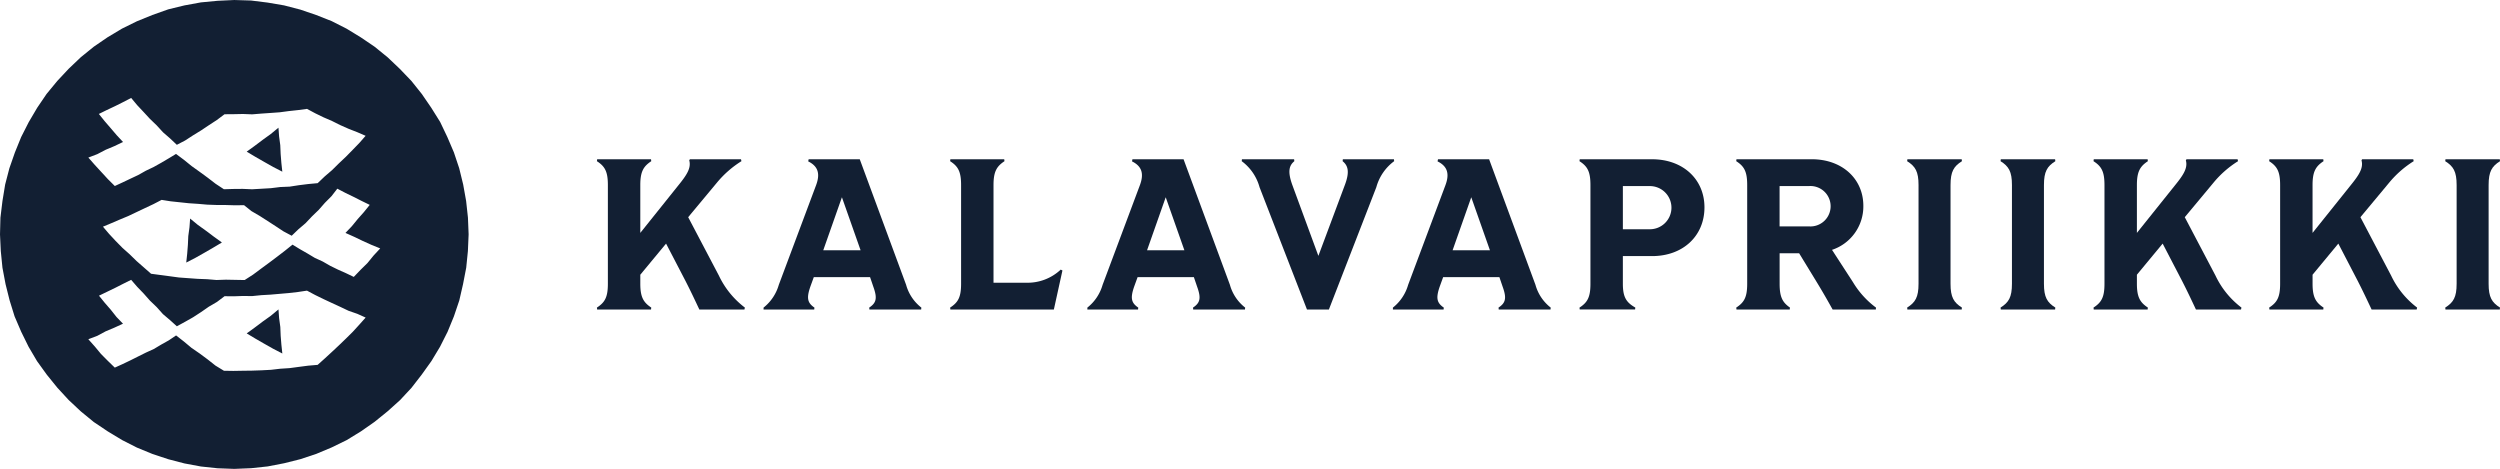 <?xml version="1.0" encoding="UTF-8"?> <svg xmlns="http://www.w3.org/2000/svg" xmlns:xlink="http://www.w3.org/1999/xlink" width="314.9" height="59.062" viewBox="0 0 314.9 59.062"><defs><clipPath id="clip-path"><rect id="Rectangle_2290" data-name="Rectangle 2290" width="314.9" height="59.062" fill="none"></rect></clipPath></defs><g id="Group_3167" data-name="Group 3167" clip-path="url(#clip-path)"><path id="Path_2011" data-name="Path 2011" d="M666.167,196.4c1-.649,1.379-1.3,1.379-3V180.963c0-1.7-.379-2.353-1.379-3l.027-.244h6.788l.027.244c-.974.649-1.379,1.3-1.379,3v6.031l4.786-5.978c1.055-1.3,1.65-2.191,1.379-3.164l.082-.135h6.437l.054.244a12.809,12.809,0,0,0-3.083,2.7l-3.624,4.354,3.868,7.356a10.9,10.9,0,0,0,3.273,4.03l-.054.243h-5.68c-.6-1.271-1-2.136-1.731-3.57l-2.461-4.733-3.245,3.921V193.4c0,1.7.405,2.353,1.379,3l-.027.243h-6.788Z" transform="translate(-590.978 -157.658)" fill="#121f33"></path><path id="Path_2012" data-name="Path 2012" d="M852.121,196.406a5.636,5.636,0,0,0,1.92-2.867l4.706-12.576c.486-1.326.324-2.326-1-2.975l.054-.271h6.437l5.841,15.821A5.476,5.476,0,0,0,872,196.406l-.027.243h-6.518l-.026-.243c.892-.6,1.054-1.163.513-2.65l-.405-1.19h-7.086l-.433,1.19c-.514,1.487-.352,2.055.513,2.65l-.026.243h-6.383Zm12.224-7.221-2.353-6.68-2.352,6.68Z" transform="translate(-755.944 -157.659)" fill="#121f33"></path><path id="Path_2013" data-name="Path 2013" d="M1060.359,196.4c1-.649,1.379-1.3,1.379-3V180.963c0-1.7-.379-2.353-1.379-3l.027-.244h6.788l.027.244c-.974.649-1.379,1.3-1.379,3v12.305h4.057a6.1,6.1,0,0,0,4.408-1.649l.217.108-1.082,4.922h-13.036Z" transform="translate(-940.679 -157.658)" fill="#121f33"></path><path id="Path_2014" data-name="Path 2014" d="M1213.478,196.406a5.636,5.636,0,0,0,1.92-2.867l4.706-12.576c.486-1.326.324-2.326-1-2.975l.054-.271h6.437l5.841,15.821a5.477,5.477,0,0,0,1.921,2.867l-.027.243h-6.518l-.026-.243c.892-.6,1.054-1.163.513-2.65l-.405-1.19h-7.086l-.432,1.19c-.514,1.487-.352,2.055.514,2.65l-.026.243h-6.383Zm12.224-7.221-2.353-6.68-2.352,6.68Z" transform="translate(-1076.515 -157.659)" fill="#121f33"></path><path id="Path_2015" data-name="Path 2015" d="M1385.773,177.96l.026-.243h6.572l.027.243c-.649.541-.865,1.271-.271,2.948l3.3,8.98,3.354-8.98c.622-1.676.352-2.407-.3-2.948l.027-.243h6.437l.027.243a6.074,6.074,0,0,0-2.244,3.273l-5.978,15.415h-2.758l-5.977-15.415a6.073,6.073,0,0,0-2.244-3.273" transform="translate(-1229.364 -157.658)" fill="#121f33"></path><path id="Path_2016" data-name="Path 2016" d="M1554.469,196.406a5.634,5.634,0,0,0,1.92-2.867l4.707-12.576c.486-1.326.324-2.326-1-2.975l.054-.271h6.437l5.841,15.821a5.477,5.477,0,0,0,1.921,2.867l-.027.243H1567.8l-.026-.243c.892-.6,1.054-1.163.513-2.65l-.405-1.19H1560.8l-.432,1.19c-.514,1.487-.352,2.055.513,2.65l-.026.243h-6.383Zm12.224-7.221-2.353-6.68-2.352,6.68Z" transform="translate(-1379.02 -157.659)" fill="#121f33"></path><path id="Path_2017" data-name="Path 2017" d="M1762.707,196.406c1-.649,1.379-1.3,1.379-3V180.963c0-1.7-.379-2.353-1.379-3l.027-.243h9.114c3.894,0,6.6,2.515,6.6,6.058,0,3.6-2.7,6.139-6.6,6.139h-3.678V193.4c0,1.7.433,2.353,1.568,3l-.027.243h-6.977Zm8.79-9.871a2.719,2.719,0,1,0,0-5.436h-3.326v5.436Z" transform="translate(-1563.754 -157.659)" fill="#121f33"></path><path id="Path_2018" data-name="Path 2018" d="M1937.641,196.4c1-.649,1.379-1.3,1.379-3v-12.44c0-1.7-.379-2.353-1.379-3l.027-.243h9.493c3.813,0,6.49,2.461,6.49,5.869a5.764,5.764,0,0,1-3.948,5.544l2.65,4.084a11.082,11.082,0,0,0,2.894,3.191l-.027.243h-5.436c-.514-.92-1.055-1.893-1.974-3.407l-2.245-3.679h-2.46V193.4c0,1.7.378,2.353,1.3,3l-.026.243h-6.707Zm9.2-10.223a2.546,2.546,0,1,0,0-5.084H1943.1v5.084Z" transform="translate(-1718.944 -157.658)" fill="#121f33"></path><path id="Path_2019" data-name="Path 2019" d="M2128.386,196.4c1.028-.649,1.433-1.3,1.433-3V180.963c0-1.7-.405-2.353-1.433-3l.027-.244h6.843l.027.244c-1.028.649-1.434,1.3-1.434,3V193.4c0,1.7.406,2.353,1.434,3l-.027.243h-6.843Z" transform="translate(-1888.16 -157.658)" fill="#121f33"></path><path id="Path_2020" data-name="Path 2020" d="M2232.626,196.4c1.028-.649,1.433-1.3,1.433-3V180.963c0-1.7-.405-2.353-1.433-3l.027-.244h6.843l.027.244c-1.028.649-1.434,1.3-1.434,3V193.4c0,1.7.406,2.353,1.434,3l-.027.243h-6.843Z" transform="translate(-1980.634 -157.658)" fill="#121f33"></path><path id="Path_2021" data-name="Path 2021" d="M2336.375,196.4c1-.649,1.379-1.3,1.379-3V180.963c0-1.7-.379-2.353-1.379-3l.027-.244h6.788l.027.244c-.974.649-1.379,1.3-1.379,3v6.031l4.787-5.978c1.055-1.3,1.65-2.191,1.379-3.164l.082-.135h6.436l.054.244a12.793,12.793,0,0,0-3.083,2.7l-3.625,4.354,3.868,7.356a10.9,10.9,0,0,0,3.272,4.03l-.054.243h-5.679c-.6-1.271-1-2.136-1.731-3.57l-2.461-4.733-3.245,3.921V193.4c0,1.7.405,2.353,1.379,3l-.027.243H2336.4Z" transform="translate(-2072.674 -157.658)" fill="#121f33"></path><path id="Path_2022" data-name="Path 2022" d="M2532.393,196.4c1-.649,1.379-1.3,1.379-3V180.963c0-1.7-.379-2.353-1.379-3l.027-.244h6.788l.027.244c-.974.649-1.379,1.3-1.379,3v6.031l4.787-5.978c1.055-1.3,1.65-2.191,1.379-3.164l.082-.135h6.437l.053.244a12.8,12.8,0,0,0-3.083,2.7l-3.625,4.354,3.868,7.356a10.9,10.9,0,0,0,3.273,4.03l-.054.243h-5.679c-.6-1.271-1-2.136-1.731-3.57l-2.46-4.733-3.245,3.921V193.4c0,1.7.405,2.353,1.379,3l-.027.243h-6.788Z" transform="translate(-2246.567 -157.658)" fill="#121f33"></path><path id="Path_2023" data-name="Path 2023" d="M2728.893,196.4c1.028-.649,1.433-1.3,1.433-3V180.963c0-1.7-.405-2.353-1.433-3l.026-.244h6.843l.027.244c-1.028.649-1.434,1.3-1.434,3V193.4c0,1.7.406,2.353,1.434,3l-.027.243h-6.843Z" transform="translate(-2420.889 -157.658)" fill="#121f33"></path><path id="Path_2024" data-name="Path 2024" d="M29.511,0l-2.105.1-2.1.2-2.073.38-2.048.5L19.2,1.885l-1.951.792-1.89.932L13.553,4.691,11.814,5.882,10.176,7.209,8.65,8.663,7.212,10.2,5.871,11.827,4.687,13.57,3.618,15.385l-.954,1.878-.792,1.952L1.18,21.2l-.531,2.04-.34,2.08L.054,27.416,0,29.523l.1,2.1.209,2.1L.7,35.792l.511,2.042.625,2.013.832,1.937.93,1.891L4.667,45.49,5.9,47.2l1.325,1.636,1.426,1.549,1.538,1.439,1.629,1.336,1.75,1.173,1.8,1.089,1.878.955,1.947.8,2,.664,2.039.531,2.072.386,2.1.223,2.107.078,2.107-.086,2.1-.224,2.07-.4,2.043-.512,2-.664,1.943-.814,1.894-.924,1.794-1.1,1.726-1.205,1.636-1.325L50.387,50.4l1.437-1.542,1.29-1.665,1.226-1.713,1.086-1.806.95-1.882.8-1.95.676-2,.472-2.054.4-2.067.212-2.1.091-2.105-.085-2.106-.229-2.094-.371-2.073-.5-2.046-.668-2-.828-1.937-.906-1.9-1.118-1.787-1.191-1.737-1.315-1.646L50.361,8.674l-1.527-1.45L47.2,5.894,45.456,4.711l-1.8-1.1L41.779,2.66l-1.96-.773-1.993-.679L35.786.678,33.71.324,31.619.064ZM12.254,19.416l1.061-.554,1.1-.461,1.083-.517-.8-.858-.757-.887-.761-.882-.727-.905,1.015-.5,1.028-.484,1.016-.508,1.01-.525.756.909.808.861.8.867.851.819.8.874.891.775.847.8,1.044-.543,1-.65,1.014-.623.989-.661,1-.652.96-.721,1.167-.009,1.156-.024,1.158.045,1.154-.094,1.154-.08,1.154-.083,1.147-.152,1.15-.125,1.152-.154,1.03.553,1.046.509,1.069.462,1.041.52,1.064.471,1.084.423,1.047.453-.787.9-.846.872-.851.868-.884.834-.865.854-.922.792-.885.846-1.188.11-1.174.146-1.171.181-1.184.05-1.176.145-1.182.069-1.183.068-1.185-.049-1.183.011-1.185.034-1.046-.689-.992-.762-1.008-.738-1.016-.727-.97-.786-1-.746-.927.562-.939.554-.952.532-.985.47-.95.536-.987.465-.985.468-.985.455-.866-.86-.829-.9-.827-.9-.811-.923ZM45.262,40.889l-.821.9-.864.856-.876.843-.887.831-.894.824-.91.815-1.186.1-1.173.153-1.174.157-1.181.077-1.177.137-1.182.062-1.183.041-1.184.015-1.183.02L28.207,46.7l-1.064-.649-.982-.776-1-.743-1.031-.708-.958-.8-.993-.775-.914.617-.952.533-.938.56-.994.452L17.4,44.9l-.974.489-.984.47-.982.446-.871-.846-.864-.869-.782-.943-.819-.918,1.124-.424,1.055-.568,1.1-.464,1.09-.5-.813-.841-.724-.915-.764-.879-.724-.894,1.01-.488,1.023-.494,1.012-.515,1.006-.5.765.883.819.851.783.883.851.819.788.882.9.764.85.768,1.015-.553,1.036-.587,1-.65.978-.679,1.027-.6.952-.72,1.159.012,1.156-.041,1.158.014,1.152-.116,1.155-.066,1.152-.1,1.153-.1,1.149-.132,1.149-.172,1.031.549,1.045.511,1.054.492,1.057.486,1.052.5,1.1.382L46.055,40Zm1.794-8.7-.775.949-.874.858-.845.883-.981-.47-1-.445-.98-.48-.947-.543-.993-.455-.936-.561-.946-.541-.936-.57-.977.786-.992.759-1,.752-1.006.74-1,.744-1.051.677-1.183-.021-1.183-.023-1.185.04-1.181-.1-1.183-.045-1.181-.085-1.181-.086-1.174-.159L20.2,34.638l-1.172-.157-.911-.8-.913-.8-.87-.85-.909-.81-.854-.867-.828-.891-.775-.91,1.055-.44,1.07-.46,1.074-.447,1.052-.5,1.052-.5,1.053-.495,1.032-.536,1.143.18,1.151.122L23.8,25.6l1.154.077,1.153.1,1.156.042,1.157.005,1.156.034,1.166-.013.939.75,1.029.6,1,.641,1,.647.994.656,1.04.554.841-.811.9-.766.812-.858.849-.821.779-.888.833-.838.732-.945,1.02.533,1.022.494,1.014.514,1.028.5-.736.91-.774.871-.737.9-.811.851,1.1.492,1.076.517,1.09.491,1.111.452Z" transform="translate(0 0.001)" fill="#121f33"></path><path id="Path_2025" data-name="Path 2025" d="M210.341,245.4l-1.024-.736-.964-.792-.08,1.1-.151,1.109-.05,1.118-.088,1.115-.118,1.1,1.144-.588,1.127-.637,1.12-.648,1.1-.656-1.011-.729Z" transform="translate(-184.406 -216.343)" fill="#121f33"></path><path id="Path_2026" data-name="Path 2026" d="M277.536,146.747l1.126.637,1.144.59-.119-1.1-.09-1.115-.048-1.118-.148-1.109-.081-1.1-.964.794-1.022.738-1.006.758-1.008.728,1.1.658Z" transform="translate(-244.245 -126.349)" fill="#121f33"></path><path id="Path_2027" data-name="Path 2027" d="M279.6,348.61l-.046-1.119-.151-1.109-.081-1.1-.962.8-1.026.733-1.007.758-1.006.731,1.095.658,1.122.645,1.127.637,1.144.593-.118-1.106Z" transform="translate(-244.246 -306.309)" fill="#121f33"></path></g></svg> 